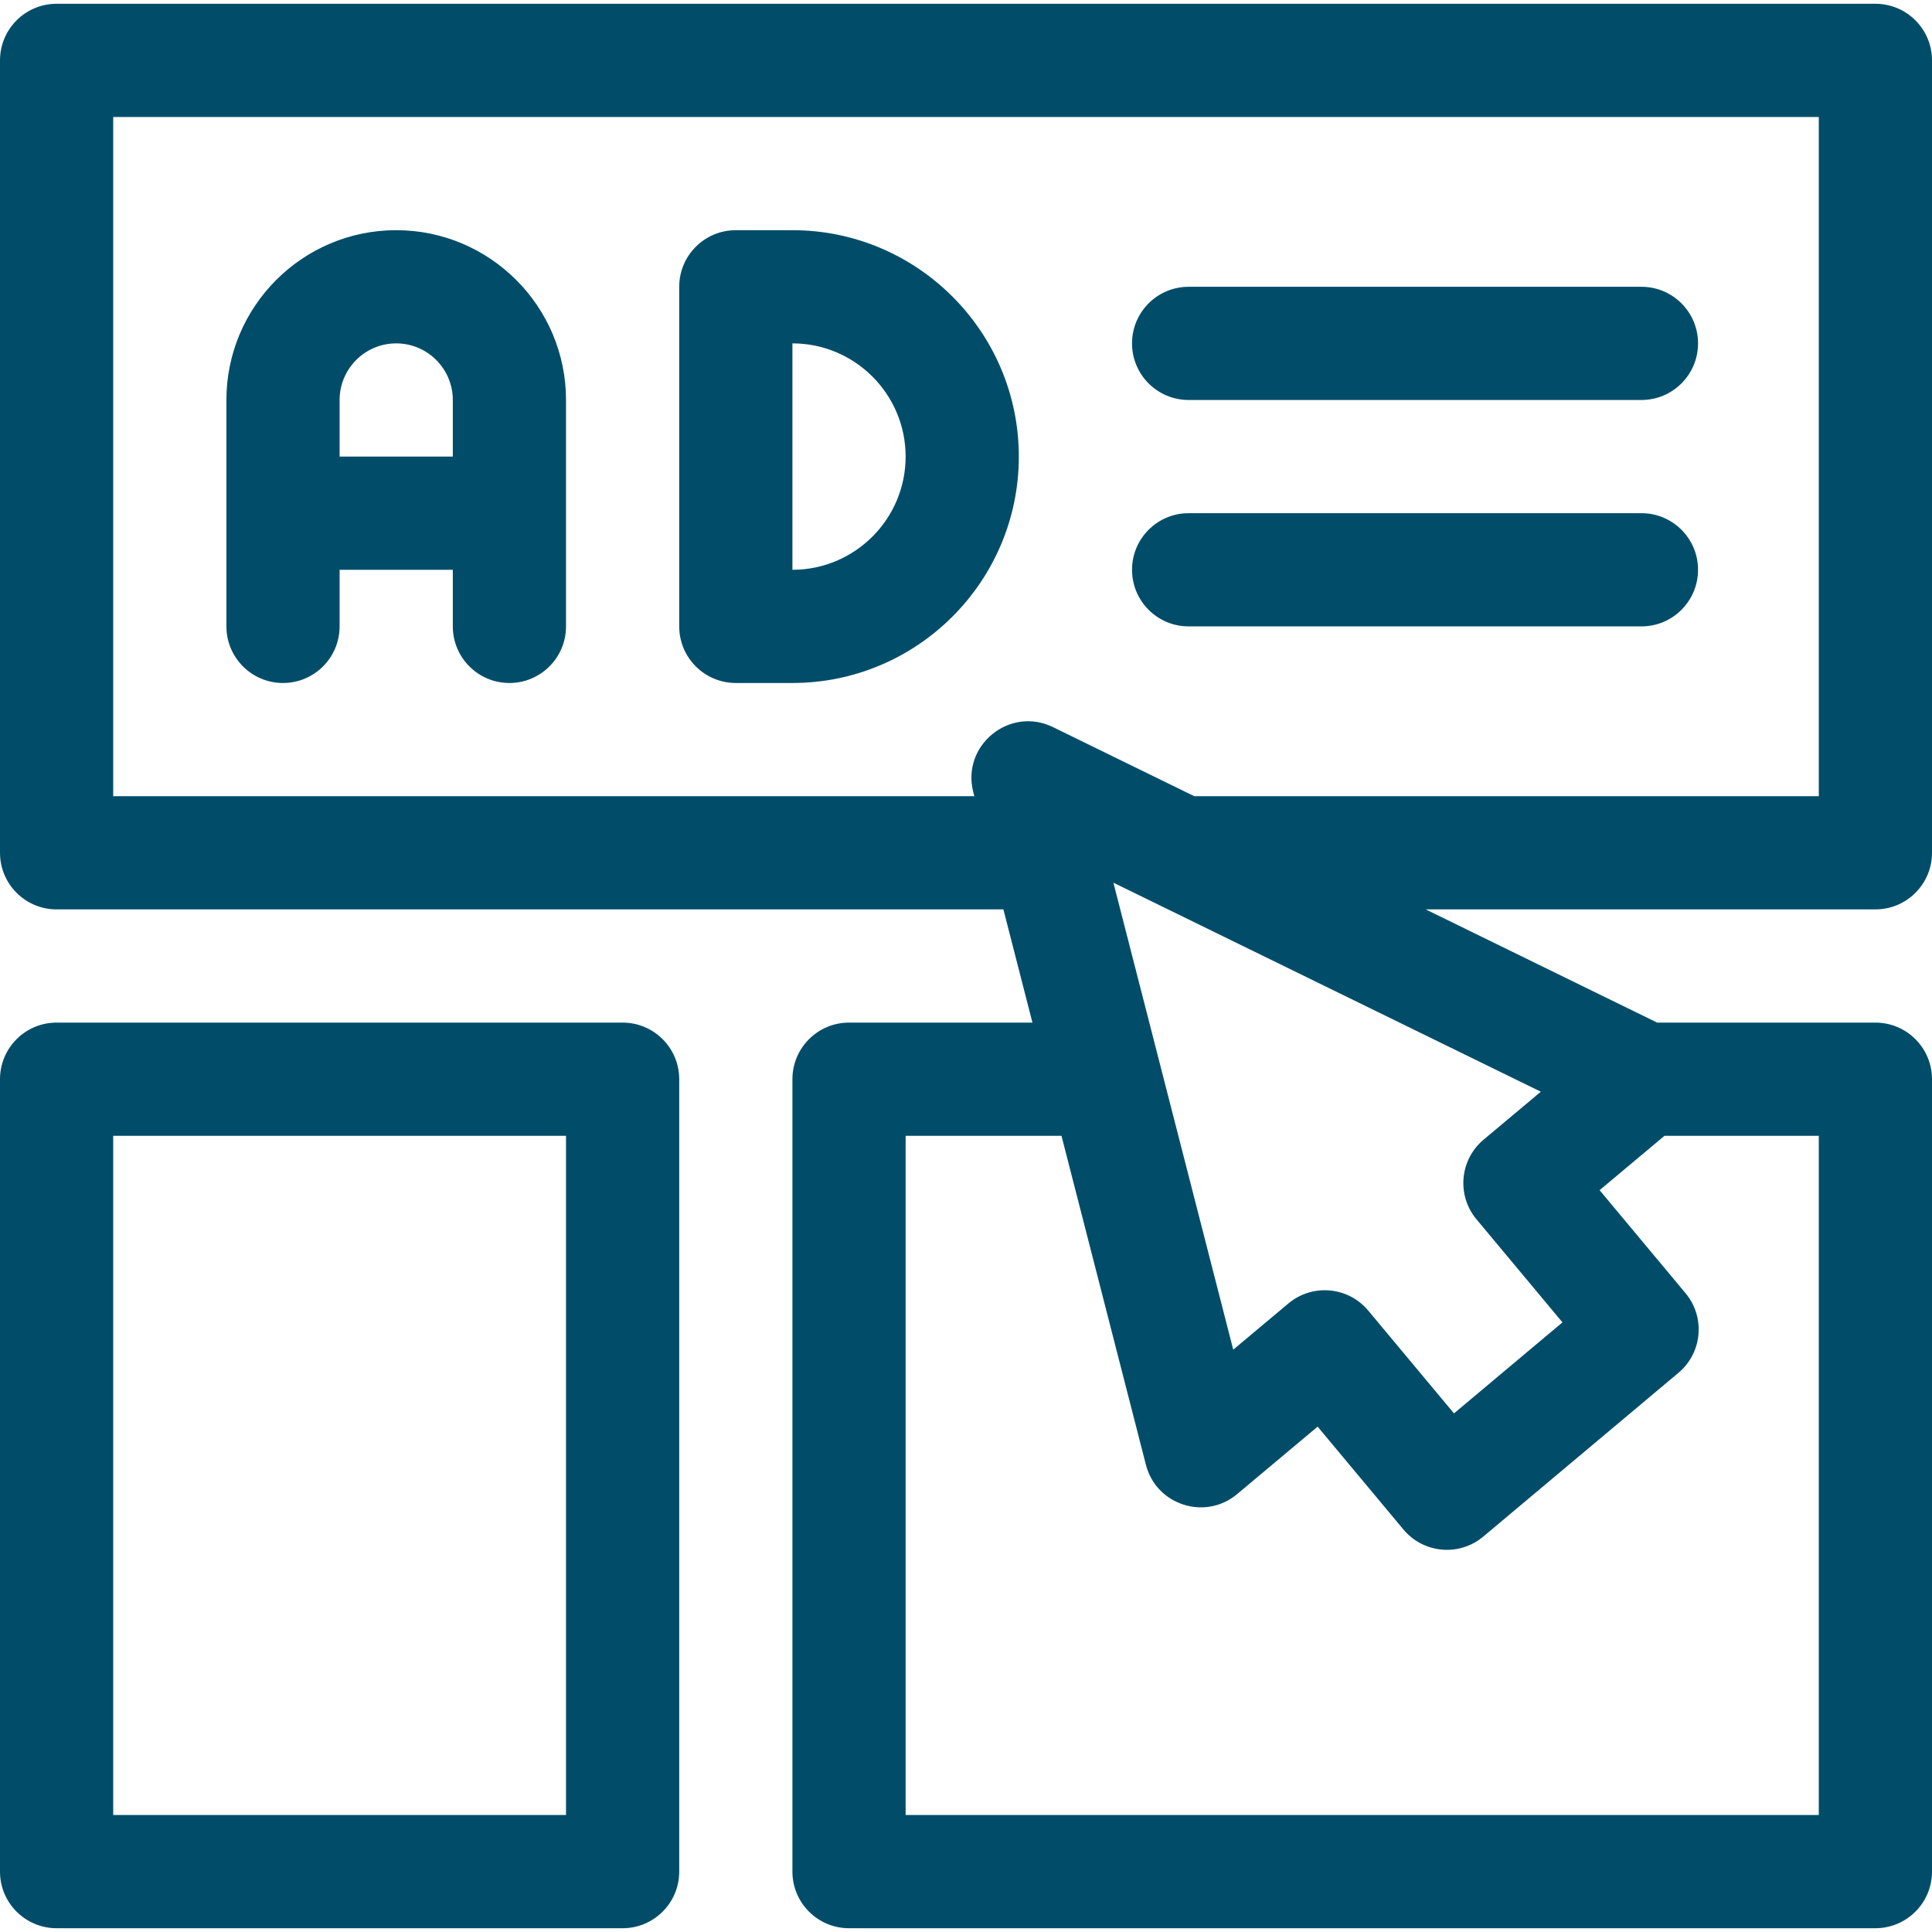 <svg xmlns="http://www.w3.org/2000/svg" xmlns:xlink="http://www.w3.org/1999/xlink" xmlns:svgjs="http://svgjs.com/svgjs" width="512" height="512" x="0" y="0" viewBox="0 0 512 512" style="enable-background:new 0 0 512 512" xml:space="preserve"><g><path d="M105 61c-24.813 0-45 20.187-45 45v60c0 8.284 6.716 15 15 15s15-6.716 15-15v-15h30v15c0 8.284 6.716 15 15 15s15-6.716 15-15v-60c0-24.813-20.187-45-45-45zm-15 60v-15c0-8.271 6.729-15 15-15s15 6.729 15 15v15zM210 61h-15c-8.284 0-15 6.716-15 15v90c0 8.284 6.716 15 15 15h15c33.084 0 60-26.916 60-60s-26.916-60-60-60zm0 90V91c16.542 0 30 13.458 30 30s-13.458 30-30 30z" fill="#014d69" data-original="#000000"></path><path d="M497 241c8.284 0 15-6.716 15-15V16c0-8.284-6.716-15-15-15H15C6.716 1 0 7.716 0 16v210c0 8.284 6.716 15 15 15h250.908l7.699 30H225c-8.284 0-15 6.716-15 15v210c0 8.284 6.716 15 15 15h272c8.284 0 15-6.716 15-15V286c0-8.284-6.716-15-15-15h-57.835l-61.341-30zM30 211V31h452v180H316.484l-37.439-18.311c-11.471-5.61-24.294 4.829-21.12 17.203l.284 1.107H30zm452 270H240V301h41.306l22.375 87.188c2.74 10.676 15.709 14.85 24.162 7.77l21.344-17.881 22.736 27.255c5.306 6.361 14.79 7.228 21.161 1.882l51.726-43.404c6.333-5.314 7.172-14.751 1.876-21.099l-22.776-27.304L441.106 301H482zm-90.717-157.87 22.784 27.313-28.745 24.12-22.729-27.246c-5.324-6.382-14.808-7.205-21.151-1.89l-14.621 12.249-31.759-123.757 113.272 55.398-15.167 12.706c-6.339 5.312-7.183 14.755-1.884 21.107z" fill="#014d69" data-original="#000000"></path><path d="M165 271H15c-8.284 0-15 6.716-15 15v210c0 8.284 6.716 15 15 15h150c8.284 0 15-6.716 15-15V286c0-8.284-6.716-15-15-15zm-15 210H30V301h120zM315 106h120c8.284 0 15-6.716 15-15s-6.716-15-15-15H315c-8.284 0-15 6.716-15 15s6.716 15 15 15zM315 166h120c8.284 0 15-6.716 15-15s-6.716-15-15-15H315c-8.284 0-15 6.716-15 15s6.716 15 15 15z" fill="#014d69" data-original="#000000"></path></g></svg>